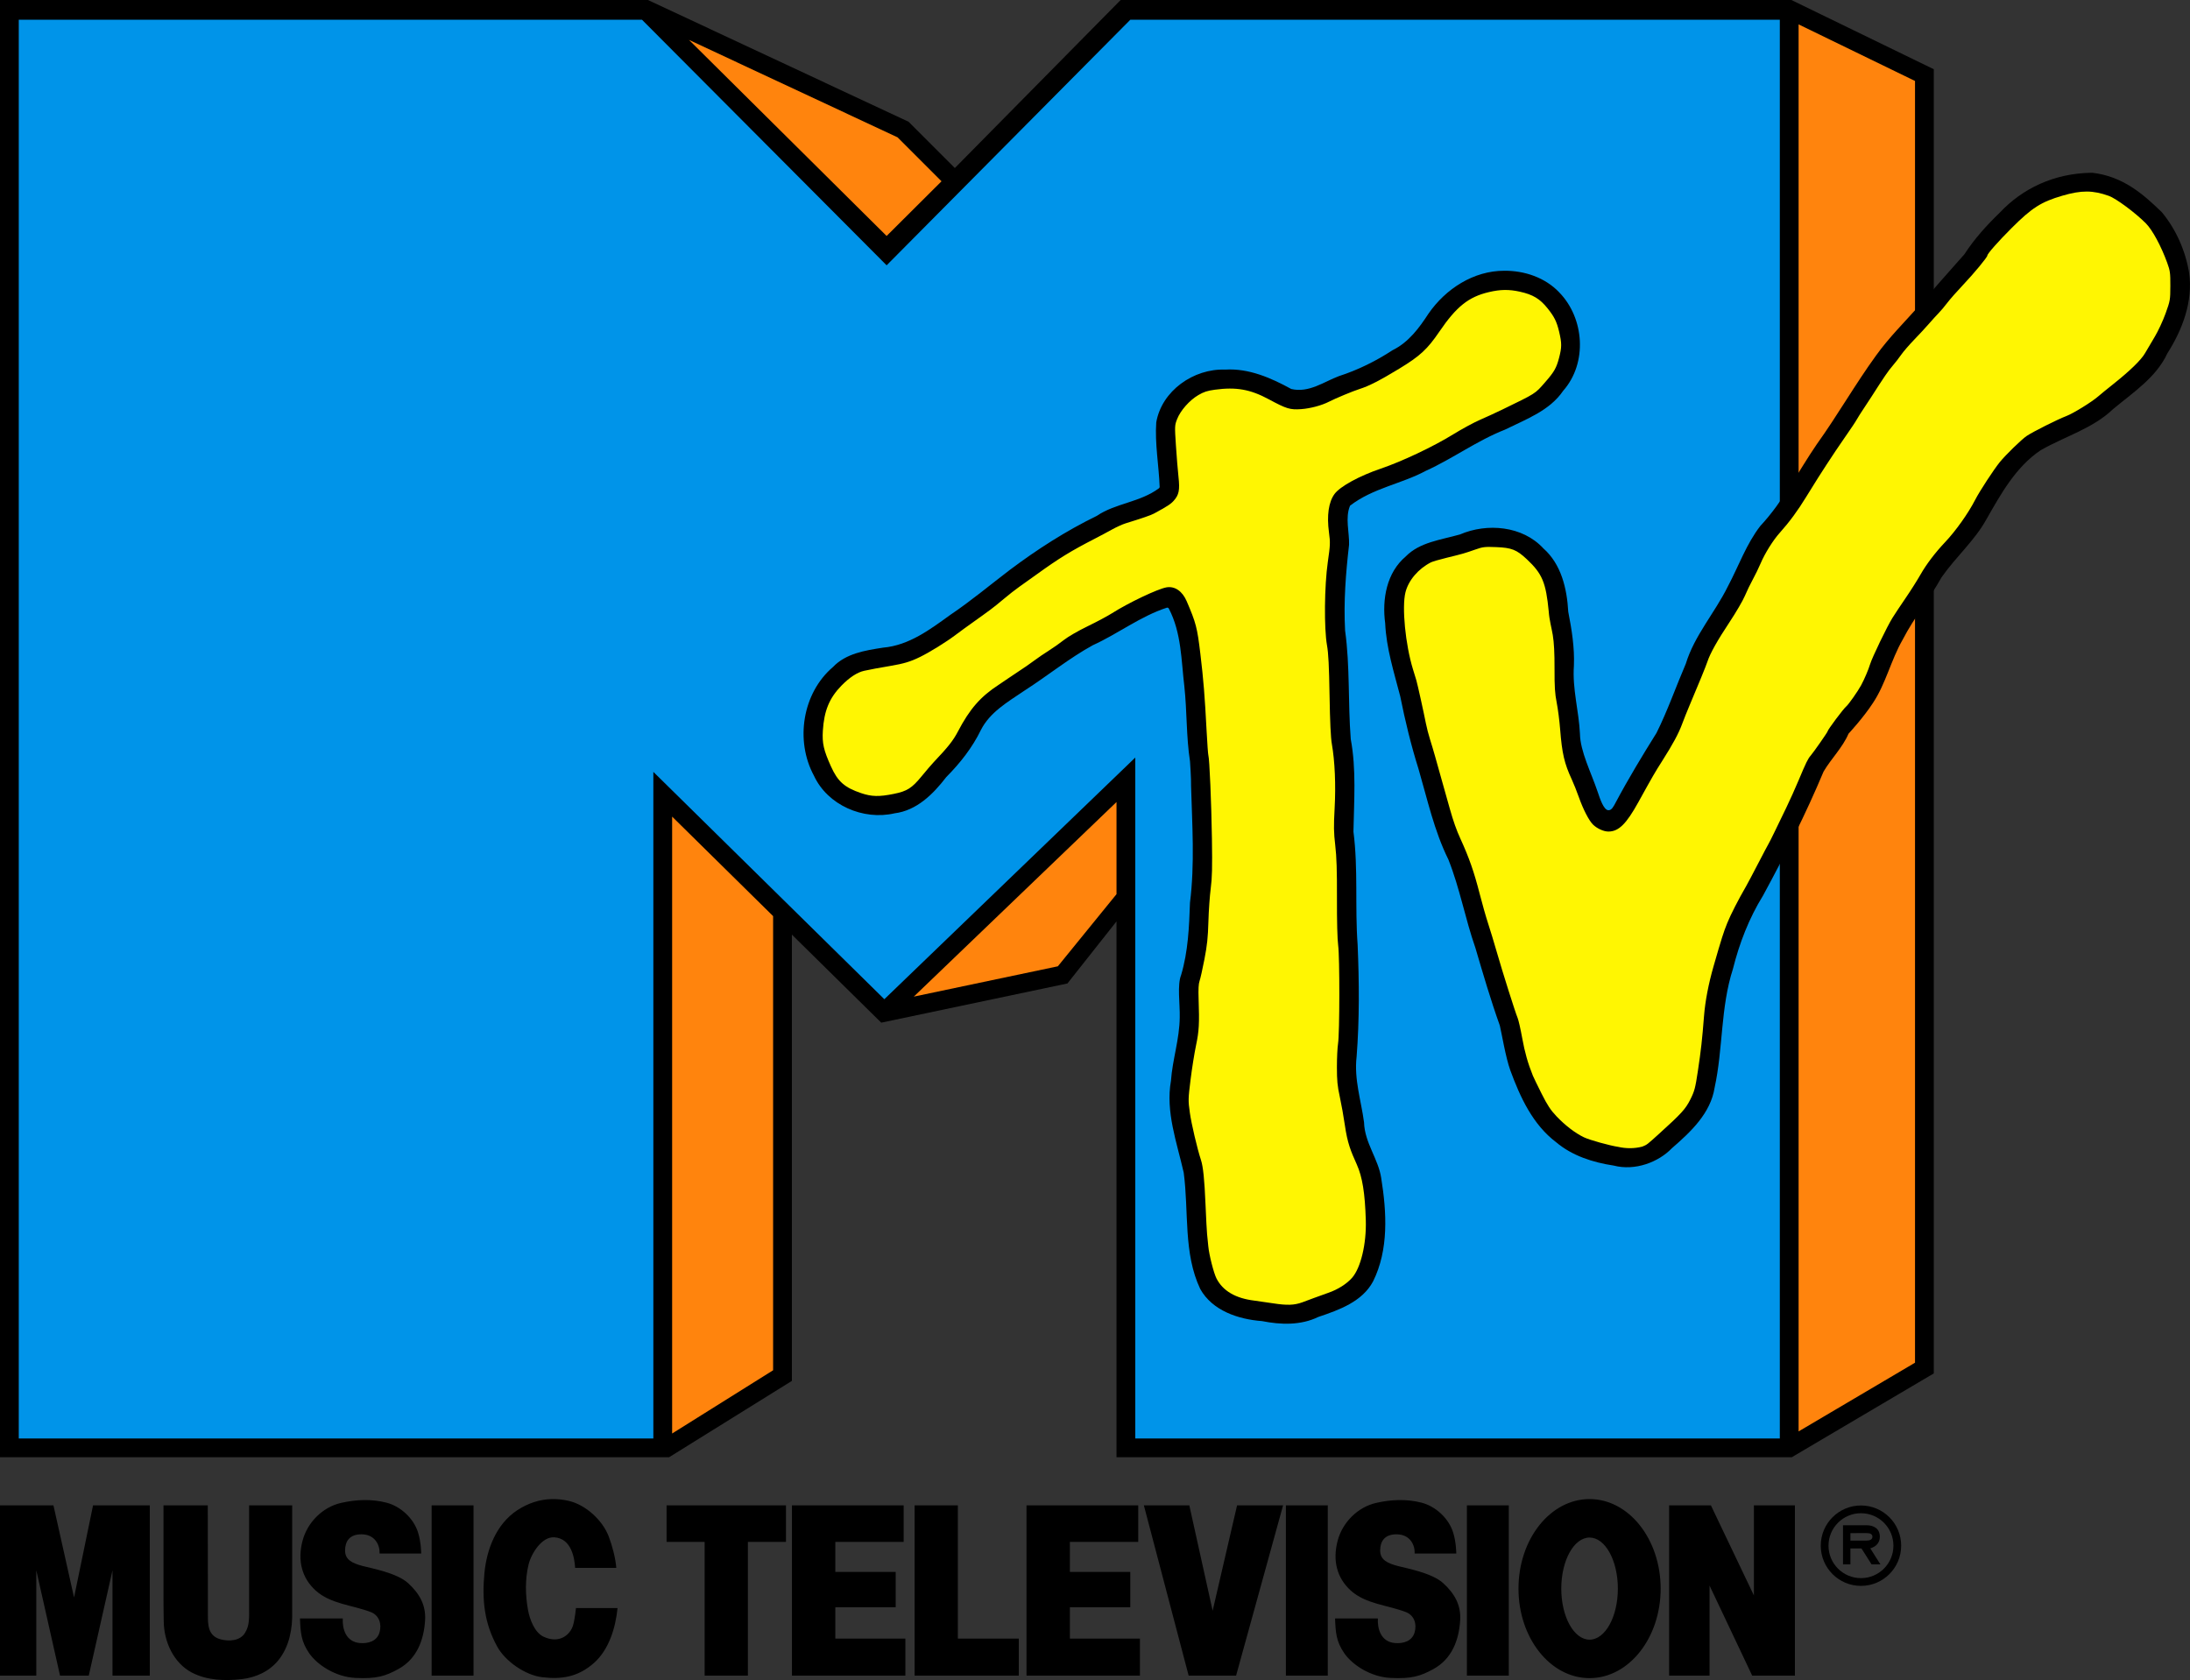 <?xml version="1.0" encoding="UTF-8" standalone="no"?>
<svg
   xmlns:dc="http://purl.org/dc/elements/1.1/"
   xmlns:cc="http://creativecommons.org/ns#"
   xmlns:rdf="http://www.w3.org/1999/02/22-rdf-syntax-ns#"
   xmlns:svg="http://www.w3.org/2000/svg"
   xmlns="http://www.w3.org/2000/svg"
   xmlns:sodipodi="http://sodipodi.sourceforge.net/DTD/sodipodi-0.dtd"
   xmlns:inkscape="http://www.inkscape.org/namespaces/inkscape"
   version="1.1"
   id="Layer_1"
   x="0px"
   y="0px"
   viewBox="0 0 466.013 357.533"
   xml:space="preserve"
   sodipodi:docname="MTV_1981_Color_Alt.svg"
   width="466.013"
   height="357.533"
   inkscape:version="1.0.2-2 (e86c870879, 2021-01-15)"
   inkscape:export-filename="C:\Users\tjdru\OneDrive\Pictures\Logos\TV\mtvlogo1981coloralt.png"
   inkscape:export-xdpi="205.90262"
   inkscape:export-ydpi="205.90262"><rect x="0" y="0" width="466.013" height="357.533" fill="#333333" stroke="none"/><defs
   id="defs7225">
	
	
	
	
	
	
	
	
	
	
	
	
	
	
	
	
<clipPath
   clipPathUnits="userSpaceOnUse"
   id="clipPath1739"><path
     sodipodi:nodetypes="ccccccccccccc"
     inkscape:connector-curvature="0"
     id="path1741"
     d="m 130.221,107.1 h 132.612 l 52.061,52.265 51.861,-52.265 H 504.959 V 409.027 H 367.805 V 264.119 l -53.397,51.43 -49.153,-48.379 v 141.856 H 130.221 Z"
     style="display:inline;fill:#f9ff33;fill-opacity:1;fill-rule:nonzero;stroke:none;stroke-width:0.462" /></clipPath><clipPath
   clipPathUnits="userSpaceOnUse"
   id="clipPath1175"><path
     style="fill:#ffffff;fill-opacity:1;fill-rule:nonzero;stroke:none;stroke-width:0.122"
     d="M 33.203,133.578 H 68.29 L 82.064,147.407 95.786,133.578 h 36.566 v 26.388 c -0.241,0.36 -0.495,0.737 -0.73,1.084 -1.336,1.976 -2.941,4.103 -3.834,6.59 -0.777,2.161 -1.914,3.671 -3.066,5.913 -0.552,1.075 -1.199,2.88 -1.862,3.934 -0.28,0.445 -0.468,0.554 -0.484,0.593 -0.062,-0.062 -0.128,-0.112 -0.26,-0.345 -1.146,-2.028 -1.464,-5.092 -1.724,-7.714 -0.098,-0.987 -0.003,-2.663 -0.341,-4.243 -0.169,-0.79 -0.454,-1.59 -1.027,-2.259 -0.573,-0.669 -1.453,-1.143 -2.492,-1.247 -1.278,-0.128 -2.796,0.033 -4.157,0.614 -1.361,0.582 -2.655,1.74 -2.798,3.454 -0.32,3.85 1.248,8.039 2.271,11.208 1.713,5.306 2.91,10.224 4.972,15.552 0.454,1.173 1.072,2.491 2.064,3.556 0.992,1.066 2.46,1.854 4.236,1.719 1.588,-0.121 2.904,-0.954 3.804,-2.036 0.901,-1.082 1.433,-2.414 1.539,-3.736 0.231,-2.88 0.085,-4.618 1.278,-6.931 0.825,-1.599 1.705,-3.429 2.608,-5.155 v 32.946 H 96.064 v -38.34 L 81.935,188.731 68.93,175.931 v 37.533 H 33.203 Z"
     id="path1177" /></clipPath></defs><sodipodi:namedview
   pagecolor="#ffffff"
   bordercolor="#666666"
   borderopacity="1"
   objecttolerance="10"
   gridtolerance="10"
   guidetolerance="10"
   inkscape:pageopacity="0"
   inkscape:pageshadow="2"
   inkscape:window-width="1366"
   inkscape:window-height="705"
   id="namedview7223"
   showgrid="false"
   inkscape:zoom="1"
   inkscape:cx="214.01625"
   inkscape:cy="211.44667"
   inkscape:window-x="-8"
   inkscape:window-y="-8"
   inkscape:window-maximized="1"
   inkscape:current-layer="layer15"
   showguides="true"
   inkscape:guide-bbox="true"
   inkscape:snap-global="true"
   inkscape:lockguides="false"
   inkscape:document-rotation="0" />
<style
   type="text/css"
   id="style7166">
	.st0{fill:#FFCB05;}
	.st1{fill:#00B6F1;}
	.st2{fill:#ED1C24;}
</style>











<g
   inkscape:groupmode="layer"
   id="layer15"
   inkscape:label="Layer 1"
   transform="translate(536.071,-136.026)"
   style="display:inline;opacity:1"><g
     id="g2493"><path
       sodipodi:nodetypes="cccccccccccccccccc"
       inkscape:connector-curvature="0"
       id="path647"
       d="m -536.071,136.026 v 310.118 h 142.378 l 26.13,-16.248 v -94.97 l 19.012,18.736 39.619,-8.341 10.444,-13.209 v 114.032 h 143.691 l 30.216,-17.835 V 150.757 L -154.882,136.026 H -297.607 l -35.284,35.76 -9.854,-9.854 -55.452,-25.906 z"
       style="fill:#000000;fill-opacity:1;fill-rule:nonzero;stroke:none;stroke-width:0.462" /><path
       sodipodi:nodetypes="ccccccccccccc"
       inkscape:connector-curvature="0"
       id="path645"
       d="m -532.077,140.222 h 132.612 l 52.061,52.265 51.861,-52.265 h 138.203 v 301.927 h -137.154 V 297.242 l -53.397,51.43 -49.153,-48.379 v 141.856 h -135.033 z"
       style="fill:#0094e9;fill-opacity:1;fill-rule:nonzero;stroke:none;stroke-width:0.462" /><path
       sodipodi:nodetypes="cccccccccccccccccccc"
       d="m -393.047,309.812 21.488,21.176 v 96.649 l -21.488,13.458 z m 94.56,-3.105 v 19.608 l -12.482,15.352 -30.654,6.453 z m -90.975,-162.192 44.39,20.739 9.35,9.351 -11.683,11.639 z m 236.118,-3.3 24.772,12.042 v 272.769 l -24.772,14.621 z"
       style="fill:#ff840d;fill-opacity:1;fill-rule:nonzero;stroke:none;stroke-width:0.462"
       id="path62"
       inkscape:connector-curvature="0" /><path
       style="font-style:normal;font-variant:normal;font-weight:900;font-stretch:condensed;font-size:82.993px;line-height:1;font-family:Pragmatica;-inkscape-font-specification:'Pragmatica Heavy Condensed';text-align:center;letter-spacing:0px;word-spacing:0px;text-anchor:middle;display:inline;fill:#000000;fill-opacity:1;stroke:none;stroke-width:3.516"
       d="m -197.824,455.048 c -8.354,-5.7e-4 -15.127,8.53 -15.127,19.053 -1.2e-4,10.524 6.773,19.055 15.127,19.055 8.354,-1.6e-4 15.126,-8.531 15.126,-19.055 -3.8e-4,-10.523 -6.772,-19.053 -15.126,-19.053 z m -220.852,0.002 c -2.575,0.064 -5.039,0.865 -7.368,2.403 -4.422,2.92 -6.478,8.304 -6.951,13.395 -0.522,5.619 -0.05,10.549 2.731,15.601 1.731,3.143 5.967,6.063 9.525,6.503 4.214,0.521 7.71,-0.071 11.037,-3.007 3.24,-2.86 4.621,-7.541 5.037,-11.7 h -8.847 c 0,0 -0.24,2.481 -0.645,3.755 -0.62,1.948 -2.879,3.903 -6.242,2.341 -1.937,-0.9 -2.963,-3.745 -3.318,-5.698 -0.568,-3.125 -0.643,-6.554 0.121,-9.666 0.586,-2.385 2.834,-5.949 5.451,-5.794 3.677,0.218 4.321,4.413 4.462,6.513 h 8.758 c -0.188,-2.166 -0.831,-4.609 -1.596,-6.646 -1.307,-3.48 -4.899,-6.799 -8.577,-7.632 -1.214,-0.275 -2.407,-0.398 -3.577,-0.368 z m -39.984,0.208 c -1.627,0.025 -3.257,0.243 -4.852,0.609 -3.934,0.902 -7.134,4.154 -8.161,7.987 -1.163,4.339 -0.119,8.006 2.734,10.62 3.197,2.93 7.899,3.118 11.788,4.629 1.766,0.686 2.363,2.549 1.832,4.345 -0.554,1.876 -2.446,2.389 -4.171,2.239 -3.08,-0.266 -3.756,-3.165 -3.639,-5.231 h -9.11 c 0.123,2.992 0.227,4.86 1.939,7.368 1.666,2.44 5.539,5.056 9.826,5.285 4.522,0.241 6.454,-0.399 9.163,-1.884 3.904,-2.14 5.435,-6.115 5.696,-10.377 0.198,-3.231 -1.17,-5.666 -3.594,-7.892 -2.441,-2.242 -8.006,-3.208 -9.793,-3.694 -2.131,-0.581 -3.64,-1.3 -3.64,-3.265 0,-1.949 0.935,-3.45 3.47,-3.45 2.931,0 3.95,2.322 3.872,4.088 h 8.854 c 0,0 0.004,-2.383 -0.683,-4.531 -0.945,-2.955 -3.678,-5.506 -6.697,-6.29 -1.583,-0.411 -3.207,-0.581 -4.834,-0.556 z m 220.257,0 c -1.627,0.025 -3.256,0.243 -4.851,0.609 -3.934,0.902 -7.135,4.154 -8.162,7.987 -1.163,4.339 -0.119,8.006 2.734,10.62 3.197,2.93 7.9,3.118 11.789,4.629 1.766,0.686 2.363,2.549 1.832,4.345 -0.554,1.876 -2.447,2.389 -4.172,2.239 -3.08,-0.266 -3.755,-3.165 -3.638,-5.231 h -9.111 c 0.123,2.992 0.228,4.86 1.94,7.368 1.666,2.44 5.538,5.056 9.825,5.285 4.522,0.241 6.454,-0.399 9.163,-1.884 3.904,-2.14 5.435,-6.115 5.696,-10.377 0.198,-3.231 -1.17,-5.666 -3.594,-7.892 -2.441,-2.242 -8.005,-3.208 -9.791,-3.694 -2.131,-0.581 -3.64,-1.3 -3.64,-3.265 0,-1.949 0.935,-3.45 3.47,-3.45 2.931,0 3.95,2.322 3.872,4.088 h 8.853 c 0,0 0.005,-2.383 -0.682,-4.531 -0.945,-2.955 -3.679,-5.506 -6.698,-6.29 -1.583,-0.411 -3.207,-0.581 -4.834,-0.556 z m -297.668,1.126 v 36.237 h 7.725 v -22.415 l 5.051,22.415 h 6.113 l 5.05,-22.415 v 22.415 h 7.937 v -36.237 h -12.074 l -4.043,19.602 -4.384,-19.602 z m 34.789,0 v 20.201 c 0,2.069 0.053,4.438 0.053,4.438 0.024,4.322 2.065,8.89 5.982,10.943 3.233,1.695 7.078,1.8 10.657,1.393 2.983,-0.339 5.877,-1.663 7.785,-4.051 2.321,-2.904 2.996,-6.691 2.908,-10.302 v -22.622 h -9.167 v 21.337 c 0,2.678 0.131,4.185 -0.888,5.827 -1.053,1.697 -3.38,1.81 -5.138,1.358 -2.741,-0.704 -2.739,-3.158 -2.74,-5.078 l -0.026,-23.444 z m 57.06,0 v 36.237 h 8.913 v -36.237 z m 49.992,0 v 7.775 h 8.101 v 28.462 h 9.206 v -28.462 h 8.1 v -7.775 z m 26.676,0 v 36.237 h 24.137 v -7.882 h -14.905 v -6.676 h 12.849 v -7.518 h -12.849 v -6.386 h 14.54 v -7.775 z m 26.106,0 v 36.237 h 22.166 v -7.882 h -12.963 v -28.355 z m 23.809,0 v 36.237 h 24.137 v -7.882 h -14.905 v -6.676 h 12.849 v -7.518 h -12.849 v -6.386 h 14.54 v -7.775 z m 24.973,0 9.53,36.237 h 10.093 l 10.001,-36.237 h -9.79 l -5.198,22.425 -4.963,-22.425 z m 30.224,0 v 36.237 h 8.912 v -36.237 z m 38.516,0 v 36.237 h 8.913 v -36.237 z m 43.029,0 v 36.237 h 8.604 v -19.163 l 9.074,19.163 h 9.091 v -36.237 h -8.726 v 19.173 l -9.152,-19.173 z m -16.927,6.853 c 3.324,2.3e-4 6.018,4.864 6.019,10.864 8e-5,6 -2.695,10.865 -6.019,10.865 -3.325,10e-4 -6.02,-4.864 -6.02,-10.865 2.5e-4,-6.001 2.695,-10.865 6.02,-10.864 z"
       id="path48-0-1"
       inkscape:connector-curvature="0"
       sodipodi:nodetypes="ccccccccccccccccccccccccccccccccccccccccccccccccccccccccccccccccccccccccccccccccccccccccccccccccccccccccccccccccccccccccccccccccccccccccccccccccccccccccccccccccccccccccccccccccc" /><path
       id="path544"
       style="display:inline;fill:#000000;stroke:none;stroke-width:0.238"
       d="m -118.06,190.135 c -3.191,3.611 -6.377,7.184 -9.506,10.807 -3.169,3.571 -6.551,6.91 -9.303,10.751 -4.433,6.106 -8.175,12.697 -12.603,18.872 -5.1e-4,7.4e-4 -0.001,10e-4 -0.002,0.002 -8.5e-4,0.001 -0.001,0.003 -0.002,0.004 -3.956,5.771 -7.135,12.16 -12.016,17.391 -2.969,3.827 -4.591,8.5 -6.895,12.842 -2.805,5.678 -7.128,10.47 -8.954,16.462 -2.097,4.875 -3.844,9.919 -6.225,14.713 -3.032,4.858 -5.994,9.747 -8.67,14.773 -0.472,0.887 -0.886,1.756 -1.612,1.7 -0.991,-0.077 -1.773,-2.492 -2.213,-3.795 -1.443,-4.29 -3.751,-8.697 -3.812,-12.49 -0.218,-4.789 -1.643,-9.525 -1.285,-14.479 0.155,-3.844 -0.458,-7.662 -1.203,-11.481 -0.275,-4.962 -1.5,-10.13 -5.302,-13.484 h -4e-5 c -0.009,-0.008 -0.017,-0.017 -0.025,-0.025 -4.392,-4.749 -11.905,-5.429 -17.719,-2.934 -4.104,1.172 -8.535,1.628 -11.527,4.676 -4.08,3.437 -5.072,9.115 -4.382,14.222 0.238,5.302 1.86,10.378 3.2,15.539 1.048,5.237 2.301,10.404 3.899,15.489 1.896,6.515 3.338,13.166 6.339,19.23 2.455,6.153 3.595,12.659 5.755,18.814 1.636,5.551 3.251,11.098 5.202,16.545 0.444,1.891 1.236,6.756 2.227,9.515 2.101,5.732 4.797,11.576 9.756,15.311 3.41,2.884 7.809,4.295 12.235,4.965 4.585,1.19 9.552,-0.725 12.404,-3.696 4.066,-3.516 8.238,-7.469 9.081,-12.877 1.815,-8.278 1.234,-17.002 3.9,-25.276 1.376,-5.475 3.413,-10.766 6.396,-15.591 4.675,-8.611 9.098,-17.355 12.89,-26.405 1.588,-2.708 4.031,-5.084 5.309,-8.054 0,0 3.216,-3.479 5.173,-6.507 2.759,-4.11 3.827,-9.12 6.367,-13.539 v -0.002 c 0.003,-0.005 0.005,-0.009 0.008,-0.014 2.4,-4.659 5.742,-8.704 8.248,-13.219 3.03,-4.357 7.07,-7.831 9.566,-12.38 3.046,-5.335 6.198,-11.09 11.529,-14.674 5.217,-2.974 11.119,-4.63 15.402,-8.748 4.312,-3.583 9.182,-6.744 11.55,-11.854 3.245,-5.102 5.473,-11.059 4.647,-17.09 -0.764,-4.692 -2.777,-9.301 -5.828,-12.971 -3.878,-3.744 -8.192,-7.629 -14.808,-8.383 -8.157,0.083 -14.875,3.394 -19.642,8.464 -2.814,2.717 -5.437,5.615 -7.552,8.884 z m -137.502,226.159 c 4.52,-1.514 9.375,-3.278 11.67,-7.569 3.354,-6.749 2.909,-14.685 1.728,-22.014 -0.302,-2.004 -1.17,-3.867 -1.995,-5.781 -0.82,-1.902 -1.595,-3.862 -1.656,-6.055 -0.603,-4.581 -2.151,-9.156 -1.581,-13.973 0.614,-7.895 0.554,-15.861 0.218,-23.797 -0.597,-8.058 0.142,-16.123 -0.891,-24.085 0.121,-6.613 0.631,-13.225 -0.572,-19.697 -0.607,-7.744 -0.142,-15.489 -1.204,-23.112 -0.333,-6.13 0.146,-12.226 0.845,-18.256 0.089,-2.556 -0.878,-5.764 0.213,-8.316 4.879,-3.763 11.022,-4.652 16.13,-7.418 5.727,-2.594 10.856,-6.408 16.835,-8.762 4.546,-2.236 9.515,-4.045 12.386,-8.274 5.198,-5.883 4.535,-15.45 -0.868,-20.962 -2.971,-3.123 -7.362,-4.615 -11.66,-4.576 -6.534,-0.017 -12.482,3.85 -16.123,9.111 -1.979,3.034 -4.217,6.106 -7.66,7.797 -3.552,2.322 -7.36,4.207 -11.41,5.516 -3.083,1.136 -6.38,3.636 -10.141,2.738 -4.365,-2.39 -9.056,-4.429 -14.041,-4.128 -6.75,-0.253 -13.528,4.517 -14.689,11.231 -0.316,4.525 0.546,9.101 0.723,13.717 0.004,0.119 -0.05,0.233 -0.146,0.305 -4.036,3.009 -9.266,3.179 -13.213,5.869 -6.567,3.202 -12.698,7.133 -18.514,11.502 -4.204,3.193 -8.259,6.604 -12.68,9.578 -4.24,3.058 -8.757,6.491 -14.299,6.973 -3.863,0.595 -7.918,1.245 -10.656,4.112 -6.529,5.569 -8.096,15.7 -4.044,23.158 2.889,6.244 10.471,9.539 17.147,7.984 4.695,-0.586 8.198,-4.062 10.998,-7.71 2.965,-2.986 5.552,-6.28 7.374,-10.03 1.914,-3.752 5.581,-5.884 9.192,-8.319 5.144,-3.308 9.581,-6.947 14.63,-9.719 5.296,-2.394 10.106,-6.144 15.724,-7.975 0.169,-0.055 0.352,0.021 0.434,0.178 2.712,5.171 2.639,11.048 3.308,16.555 0.579,5.343 0.392,10.737 1.204,15.969 0,0 0.271,3.839 0.223,5.209 0.236,8.257 0.812,16.588 -0.228,24.854 -0.183,5.141 -0.382,10.366 -1.894,15.427 -0.405,0.997 -0.48,2.523 -0.439,4.153 0.041,1.63 0.186,3.364 0.152,4.832 -0.042,4.622 -1.551,9.011 -1.867,13.496 -1.173,6.586 1.245,13.073 2.712,19.545 1.117,8.365 -0.106,17.145 3.527,24.782 2.558,4.578 8.043,6.437 13.134,6.817 4.021,0.798 8.264,0.923 11.971,-0.879 z"
       sodipodi:nodetypes="cccccccccccccccccccccccccccccccccccccccccccccccccccccccccccccccccccccccccccccccccccccccccccccccccccc" /><path
       id="path534"
       style="display:inline;fill:#fff602;fill-opacity:1;stroke:none;stroke-width:0.238"
       d="m -87.35,177.7 c 1.551,0.553 5.668,3.606 7.903,5.859 1.392,1.403 3.239,4.815 4.533,8.377 0.622,1.712 0.685,2.169 0.674,4.951 -0.011,2.985 -0.037,3.138 -1.025,5.875 -0.558,1.546 -1.596,3.774 -2.305,4.951 -0.709,1.177 -1.633,2.741 -2.055,3.477 -0.829,1.446 -3.208,3.758 -6.831,6.635 -1.232,0.978 -2.619,2.11 -3.083,2.516 -1.411,1.234 -5.338,3.66 -6.873,4.244 -1.855,0.706 -7.09,3.336 -8.399,4.219 -1.082,0.73 -4.466,4.024 -5.72,5.566 -1.271,1.564 -4.299,6.199 -5.217,7.986 -1.505,2.931 -4.151,6.655 -6.47,9.104 -2.058,2.174 -3.95,4.667 -5.172,6.818 -0.692,1.219 -2.108,3.456 -3.146,4.971 -1.038,1.515 -2.312,3.433 -2.832,4.264 -1.148,1.836 -4.32,8.413 -4.765,9.879 -0.357,1.178 -1.229,3.215 -1.913,4.479 -0.686,1.267 -2.678,4.098 -3.156,4.486 -0.595,0.483 -3.972,4.999 -3.972,5.312 0,0.176 -3.045,4.54 -3.608,5.17 -0.566,0.633 -1.022,1.564 -2.535,5.186 -0.704,1.685 -1.897,4.339 -2.651,5.895 -0.754,1.556 -1.857,3.837 -2.452,5.068 -0.595,1.232 -1.184,2.399 -1.308,2.594 -0.124,0.194 -1.132,2.103 -2.242,4.242 -1.11,2.139 -2.244,4.281 -2.521,4.76 -1.704,2.947 -3.296,6.056 -4.035,7.877 -0.785,1.934 -1.225,3.316 -2.906,9.168 -1.08,3.758 -1.792,7.47 -2.037,10.609 -0.392,5.021 -0.648,7.324 -1.302,11.668 -0.559,3.713 -0.72,4.322 -1.607,6.094 -1.023,2.043 -1.903,3.01 -6.692,7.344 -2.579,2.334 -2.503,2.275 -3.536,2.697 -1.736,0.46 -3.544,0.409 -5.097,0.061 -1.903,-0.29 -6.115,-1.465 -7.323,-2.043 -1.854,-0.887 -4.011,-2.542 -5.864,-4.498 -1.238,-1.307 -1.909,-2.33 -3.152,-4.805 -0.869,-1.729 -1.701,-3.446 -1.85,-3.818 -1.068,-2.657 -1.71,-4.918 -2.263,-7.969 -0.351,-1.935 -0.794,-3.882 -0.985,-4.328 -0.483,-1.13 -3.229,-9.82 -4.448,-14.076 -0.557,-1.945 -1.379,-4.648 -1.827,-6.01 -0.448,-1.361 -1.257,-4.211 -1.799,-6.332 -1.191,-4.659 -2.246,-7.677 -4.092,-11.703 -0.837,-1.826 -1.505,-3.708 -2.253,-6.363 -0.475,-1.686 -1.251,-4.445 -1.725,-6.131 -0.473,-1.685 -1.112,-3.964 -1.422,-5.066 -0.309,-1.102 -0.8,-2.747 -1.089,-3.654 -0.289,-0.908 -0.672,-2.393 -0.851,-3.301 -0.514,-2.603 -1.802,-8.415 -2.037,-9.193 -0.118,-0.389 -0.441,-1.45 -0.72,-2.357 -1.61,-5.243 -2.389,-13.22 -1.599,-16.373 0.64,-2.551 2.725,-5.003 5.427,-6.383 0.33,-0.169 1.85,-0.61 3.376,-0.982 3.405,-0.831 3.768,-0.936 6.027,-1.73 1.649,-0.58 2.036,-0.626 4.462,-0.531 3.299,0.129 4.371,0.551 6.53,2.578 3.301,3.099 4.069,4.932 4.67,11.143 0.112,1.719 0.619,3.558 0.857,4.986 0.27,1.631 0.384,3.812 0.374,7.176 -0.01,3.878 0.081,5.301 0.46,7.207 0.261,1.306 0.589,3.853 0.73,5.658 0.402,5.161 0.901,7.305 2.484,10.707 0.392,0.843 1.069,2.54 1.504,3.771 0.916,2.593 2.148,4.982 3.007,5.824 0.868,0.851 2.264,1.484 3.274,1.484 2.182,0 3.804,-1.592 6.383,-6.262 1.54,-2.787 2.411,-4.358 3.097,-5.543 0.686,-1.186 1.185,-1.987 1.98,-3.236 2.247,-3.531 3.484,-5.823 4.222,-7.826 0.359,-0.972 1.079,-2.776 1.603,-4.008 1.853,-4.362 3.493,-8.38 3.799,-9.311 0.566,-1.721 2.112,-4.483 4.666,-8.334 1.389,-2.094 2.869,-4.628 3.292,-5.633 0.422,-1.005 1.179,-2.571 1.681,-3.479 0.502,-0.908 1.255,-2.455 1.673,-3.439 0.907,-2.136 2.647,-4.922 4.061,-6.498 2.05,-2.285 3.857,-4.739 5.616,-7.623 0.988,-1.621 2.125,-3.446 2.523,-4.055 0.398,-0.609 1.212,-1.874 1.809,-2.812 0.96,-1.509 2.511,-3.805 5.585,-8.268 0.675,-0.974 1.296,-2.13 1.854,-2.951 0.511,-0.75 1.46,-2.196 2.11,-3.215 2.767,-4.337 3.577,-5.52 4.538,-6.635 0.559,-0.648 1.381,-1.709 1.827,-2.357 0.446,-0.648 1.686,-2.084 2.757,-3.191 1.071,-1.108 2.489,-2.641 3.152,-3.406 0.663,-0.766 1.577,-1.77 2.031,-2.23 0.454,-0.461 1.286,-1.448 1.85,-2.195 0.564,-0.747 2.082,-2.472 3.374,-3.834 2.316,-2.441 5.162,-5.886 5.162,-6.248 0,-0.376 2.336,-3.018 5.168,-5.848 4.311,-4.308 6.269,-5.558 10.778,-6.877 2.031,-0.594 3.651,-0.889 5.187,-0.885 1.537,0.004 2.991,0.307 4.688,0.912 z m -128.555,20.037 c 1.045,-0.015 2.07,0.104 3.219,0.357 2.824,0.623 4.292,1.506 5.95,3.582 1.414,1.771 1.923,2.803 2.427,4.914 0.589,2.488 0.589,3.32 -0.01,5.607 -0.559,2.137 -1.033,2.968 -2.948,5.16 -1.102,1.261 -1.562,1.834 -2.677,2.543 -1.115,0.709 -2.884,1.555 -6.603,3.363 -1.219,0.592 -3.281,1.539 -4.582,2.104 -1.301,0.564 -3.872,1.956 -5.713,3.094 -4.228,2.613 -10.869,5.756 -15.462,7.316 -4.528,1.538 -8.597,3.768 -9.775,5.357 -1.274,1.719 -1.687,4.577 -1.194,8.225 0.292,2.156 0.273,2.627 -0.252,6.281 -0.728,5.07 -0.813,14.126 -0.167,17.742 0.298,1.666 0.435,4.383 0.539,10.607 0.095,5.687 0.25,9.011 0.49,10.373 0.641,3.646 0.861,8.727 0.59,13.672 -0.211,3.854 -0.19,5.131 0.134,7.898 0.287,2.451 0.381,5.347 0.362,11.25 -0.015,4.9 0.084,8.745 0.258,10.02 0.343,2.509 0.323,18.78 -0.025,20.916 -0.13,0.797 -0.242,3.034 -0.242,4.973 0,2.907 0.103,4.02 0.614,6.354 0.34,1.556 0.823,4.259 1.074,6.01 0.552,3.855 1.262,5.533 2.535,8.369 1.199,2.672 1.755,6.12 1.925,11.904 0.147,5.018 -1.07,10.113 -2.922,12.229 -1.139,1.301 -3.053,2.51 -5.065,3.199 -0.911,0.312 -2.254,0.796 -2.983,1.076 -0.729,0.28 -1.874,0.707 -2.545,0.947 -1.739,0.623 -3.231,0.673 -6.253,0.205 -1.459,-0.226 -3.249,-0.485 -3.978,-0.574 -3.986,-0.49 -6.658,-2.058 -8.027,-4.709 -0.582,-1.126 -1.576,-5.025 -1.742,-6.832 -0.084,-0.908 -0.2,-2.075 -0.26,-2.594 -0.06,-0.519 -0.211,-3.383 -0.336,-6.365 -0.224,-5.305 -0.502,-8.01 -0.969,-9.43 -0.784,-2.383 -2.036,-7.708 -2.362,-10.047 -0.367,-2.634 -0.361,-2.909 0.153,-7.053 0.294,-2.371 0.816,-5.645 1.16,-7.277 0.646,-3.066 0.733,-4.631 0.549,-9.922 -0.07,-2.024 -0.01,-3.211 0.204,-3.793 0.169,-0.466 0.633,-2.535 1.032,-4.598 0.575,-2.973 0.752,-4.629 0.848,-7.992 0.066,-2.334 0.288,-5.522 0.494,-7.084 0.297,-2.253 0.35,-4.443 0.258,-10.607 -0.114,-7.58 -0.518,-17.015 -0.761,-17.766 -0.067,-0.206 -0.233,-2.497 -0.368,-5.09 -0.39,-7.5 -0.669,-10.961 -1.333,-16.502 -0.669,-5.582 -0.925,-6.561 -2.916,-11.195 -0.918,-2.136 -2.54,-3.242 -4.301,-2.93 -1.881,0.333 -8.098,3.289 -11.598,5.516 -0.934,0.594 -3.266,1.839 -5.183,2.768 -1.991,0.964 -4.148,2.211 -5.03,2.908 -0.849,0.671 -2.313,1.704 -3.254,2.293 -0.941,0.589 -2.364,1.56 -3.16,2.16 -0.796,0.6 -2.26,1.613 -3.254,2.25 -1.455,0.937 -3.008,2.055 -4.214,2.84 -3.869,2.514 -6.164,5.142 -8.664,9.918 -1.024,1.955 -2.062,3.27 -5.16,6.541 -0.474,0.5 -1.61,1.827 -2.527,2.947 -2.128,2.601 -3.128,3.237 -6,3.816 -3.108,0.627 -4.68,0.59 -6.91,-0.162 -3.552,-1.199 -4.982,-2.465 -6.442,-5.707 -1.552,-3.447 -1.881,-4.904 -1.717,-7.58 0.26,-4.229 1.381,-6.954 3.941,-9.578 1.728,-1.772 3.393,-2.86 4.861,-3.176 1.501,-0.323 3.2,-0.639 5.583,-1.039 2.835,-0.476 4.256,-0.904 6.269,-1.891 2.136,-1.047 5.557,-3.166 7.596,-4.705 0.928,-0.701 2.665,-1.963 3.858,-2.807 1.206,-0.834 2.532,-1.825 3.618,-2.617 0.53,-0.382 1.778,-1.386 2.775,-2.232 0.996,-0.846 2.491,-2.016 3.323,-2.6 0.832,-0.583 2.47,-1.751 3.638,-2.594 4.813,-3.472 7.271,-4.983 12.447,-7.648 1.061,-0.546 2.691,-1.415 3.62,-1.932 0.93,-0.516 2.233,-1.108 2.895,-1.312 3.605,-1.115 5.377,-1.726 6.025,-2.078 2.86,-1.553 3.562,-2.008 4.2,-2.719 1.135,-1.264 1.338,-2.276 1.026,-5.102 -0.147,-1.336 -0.392,-4.338 -0.545,-6.672 -0.272,-4.158 -0.268,-4.27 0.261,-5.629 0.708,-1.817 2.629,-3.991 4.499,-5.09 1.171,-0.688 1.91,-0.93 3.496,-1.146 4.569,-0.624 7.569,-0.092 11.537,2.049 3.726,2.011 4.505,2.249 6.847,2.082 1.971,-0.14 4.377,-0.784 5.933,-1.584 1.41,-0.725 5.104,-2.258 6.511,-2.703 2.002,-0.633 4.31,-1.817 8.44,-4.326 4.42,-2.686 5.977,-4.125 8.548,-7.9 3.623,-5.32 6.212,-7.383 10.53,-8.395 1.227,-0.288 2.292,-0.438 3.337,-0.453 z"
       sodipodi:nodetypes="cccccccccccccccccccccccccccccccccccccccccccccccccccccccccccccccccccccccccccccccccccccccccccccccccccccccccccccccccccccccccccccccccccccccccccccccccccccccccccccccccccccccccccccccccccccccccccccccc" /><path
       id="path3152-5"
       style="font-style:normal;font-variant:normal;font-weight:normal;font-stretch:normal;font-size:7.811px;line-height:1;font-family:ATSackersGothic;-inkscape-font-specification:ATSackersGothic;text-align:start;letter-spacing:0px;word-spacing:0px;text-anchor:start;display:inline;fill:#000000;fill-opacity:1;stroke:none;stroke-width:2.652"
       d="m -143.895,460.617 v 8.327 h 1.576 v -3.392 h 2.351 l 2.151,3.392 h 1.881 l -2.151,-3.408 c 1.263,-0.374 2.029,-1.229 2.029,-2.46 0,-1.779 -1.326,-2.459 -2.835,-2.459 z m 5.002,1.672 c 0.703,-7.6e-4 1.258,0.161 1.258,0.79 0,0.628 -0.663,0.805 -1.258,0.805 h -3.426 v -1.591 z m -1.18,-5.877 c -4.726,-3.4e-4 -8.556,3.83 -8.556,8.556 1.5e-4,4.725 3.831,8.555 8.556,8.554 4.725,-8e-5 8.555,-3.83 8.555,-8.554 3.7e-4,-4.725 -3.83,-8.556 -8.555,-8.556 z m 0,1.648 c 3.815,3.4e-4 6.907,3.093 6.907,6.908 -3.7e-4,3.814 -3.093,6.906 -6.907,6.906 -3.815,1.9e-4 -6.907,-3.092 -6.907,-6.906 -2.2e-4,-3.815 3.092,-6.908 6.907,-6.908 z"
       sodipodi:nodetypes="ccccccccccccccccccccccccccc" /></g></g><style
   id="style7166-9"
   type="text/css">
	.st0{fill:#FFCB05;}
	.st1{fill:#00B6F1;}
	.st2{fill:#ED1C24;}
</style><style
   id="style7166-0"
   type="text/css">
	.st0{fill:#FFCB05;}
	.st1{fill:#00B6F1;}
	.st2{fill:#ED1C24;}
</style><style
   type="text/css"
   id="style7166-5">
	.st0{fill:#FFCB05;}
	.st1{fill:#00B6F1;}
	.st2{fill:#ED1C24;}
</style><style
   type="text/css"
   id="style7166-6">
	.st0{fill:#FFCB05;}
	.st1{fill:#00B6F1;}
	.st2{fill:#ED1C24;}
</style><style
   id="style7166-9-4"
   type="text/css">
	.st0{fill:#FFCB05;}
	.st1{fill:#00B6F1;}
	.st2{fill:#ED1C24;}
</style><style
   id="style1018"
   type="text/css">
	.st0{display:none;}
	.st1{display:inline;}
	.st2{fill:#94AE55;}
	.st3{fill:#4C4C4C;}
	.st4{fill:#FFFFFF;}
</style><style
   type="text/css"
   id="style7166-4">
	.st0{fill:#FFCB05;}
	.st1{fill:#00B6F1;}
	.st2{fill:#ED1C24;}
</style><style
   id="style7166-9-6"
   type="text/css">
	.st0{fill:#FFCB05;}
	.st1{fill:#00B6F1;}
	.st2{fill:#ED1C24;}
</style><style
   id="style7166-0-7"
   type="text/css">
	.st0{fill:#FFCB05;}
	.st1{fill:#00B6F1;}
	.st2{fill:#ED1C24;}
</style><style
   type="text/css"
   id="style7166-5-6">
	.st0{fill:#FFCB05;}
	.st1{fill:#00B6F1;}
	.st2{fill:#ED1C24;}
</style></svg>
